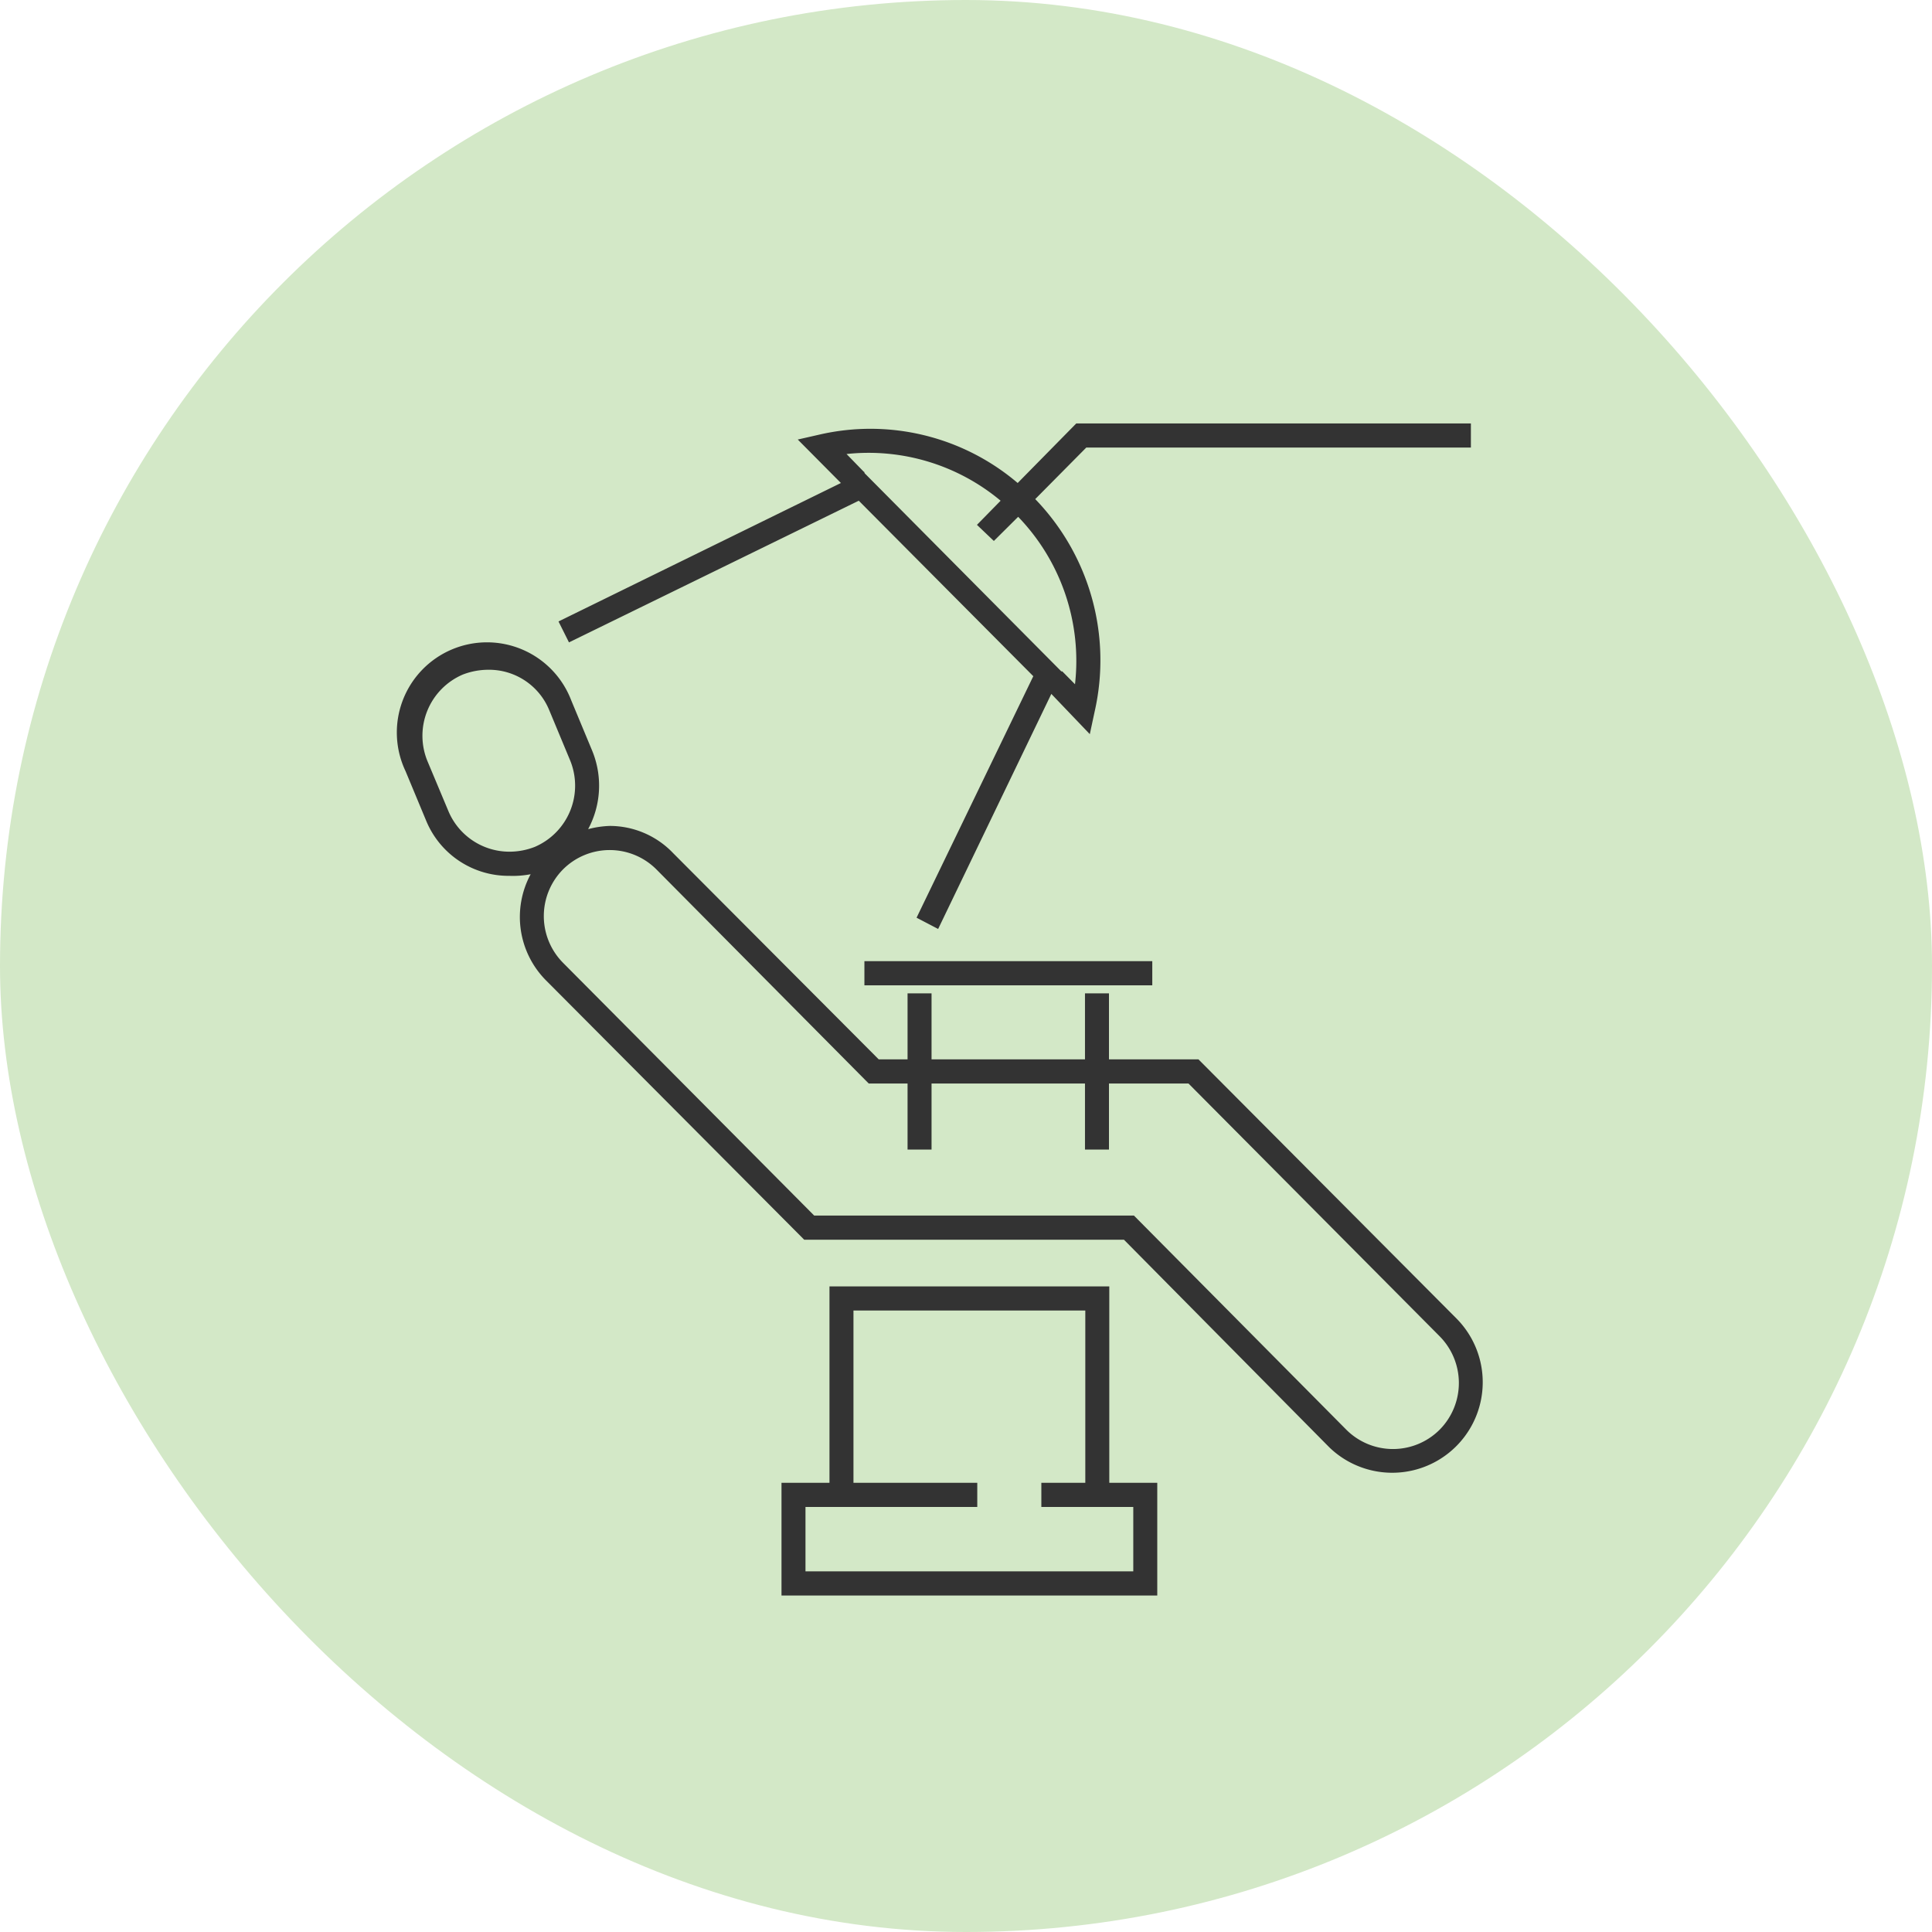 <svg id="icn__medical10.svg" xmlns="http://www.w3.org/2000/svg" width="120" height="120" viewBox="0 0 120 120">
  <defs>
    <style>
      .cls-1 {
        fill: #d3e8c7;
      }

      .cls-2 {
        fill: #333;
        fill-rule: evenodd;
      }
    </style>
  </defs>
  <rect id="bg" class="cls-1" width="120" height="120" rx="60" ry="60"/>
  <path id="シェイプ_1063" data-name="シェイプ 1063" class="cls-2" d="M1255.34,11873.9l18-8.8,10.84,10.9-7.25,15,1.34,0.7,7.03-14.6,2.39,2.5,0.3-1.4a14.4,14.4,0,0,0-3.69-13.2l3.17-3.2h23.89v-1.5h-24.51l-3.64,3.7a14.108,14.108,0,0,0-12.34-3l-1.32.3,2.68,2.7-17.54,8.6Zm26.81-8.8-1.47,1.5,1.05,1,1.51-1.5a12.888,12.888,0,0,1,3.53,10.4l-0.79-.8h-0.06l-12.21-12.3-0.04-.1h-0.02l-1.07-1.1A12.788,12.788,0,0,1,1282.15,11865.1Zm28.32,50.8-16.03-16.1h-5.56v-4.1h-1.49v4.1h-9.53v-4.1h-1.49v4.1h-1.79l-12.76-12.8a5.443,5.443,0,0,0-3.95-1.7,5.94,5.94,0,0,0-1.34.2,5.7,5.7,0,0,0,.24-4.9l-1.29-3.1a5.6,5.6,0,1,0-10.29,4.4l1.29,3.1a5.533,5.533,0,0,0,5.15,3.4,5.877,5.877,0,0,0,1.33-.1,5.59,5.59,0,0,0,.96,6.6l16.03,16.1h19.86l12.76,12.9A5.622,5.622,0,0,0,1310.47,11915.9Zm-58.84-29a4.111,4.111,0,0,1-3.77-2.5l-1.3-3.1a4.138,4.138,0,0,1,2.18-5.4,4.435,4.435,0,0,1,1.59-.3,4.041,4.041,0,0,1,3.78,2.5l1.29,3.1a4.138,4.138,0,0,1-2.18,5.4A4.317,4.317,0,0,1,1251.63,11886.9Zm57.79,35.9a4.1,4.1,0,0,1-5.8,0l-13.19-13.3h-19.86l-15.6-15.7a4.122,4.122,0,0,1,0-5.8,4.1,4.1,0,0,1,5.8,0l13.19,13.3h2.41v4.1h1.49v-4.1h9.53v4.1h1.49v-4.1h4.94l15.6,15.7A4.122,4.122,0,0,1,1309.42,11922.8Zm-20.52-8.9h-17.38v12.2h-2.98v7h23.34v-7h-2.98v-12.2Zm1.49,13.7v4h-20.36v-4h10.67v-1.5h-7.69v-10.7h14.4v10.7h-2.73v1.5h5.71Zm-16.7-32.4h17.88v-1.5h-17.88v1.5Z" transform="translate(-1220 -11834)"/>
</svg>

